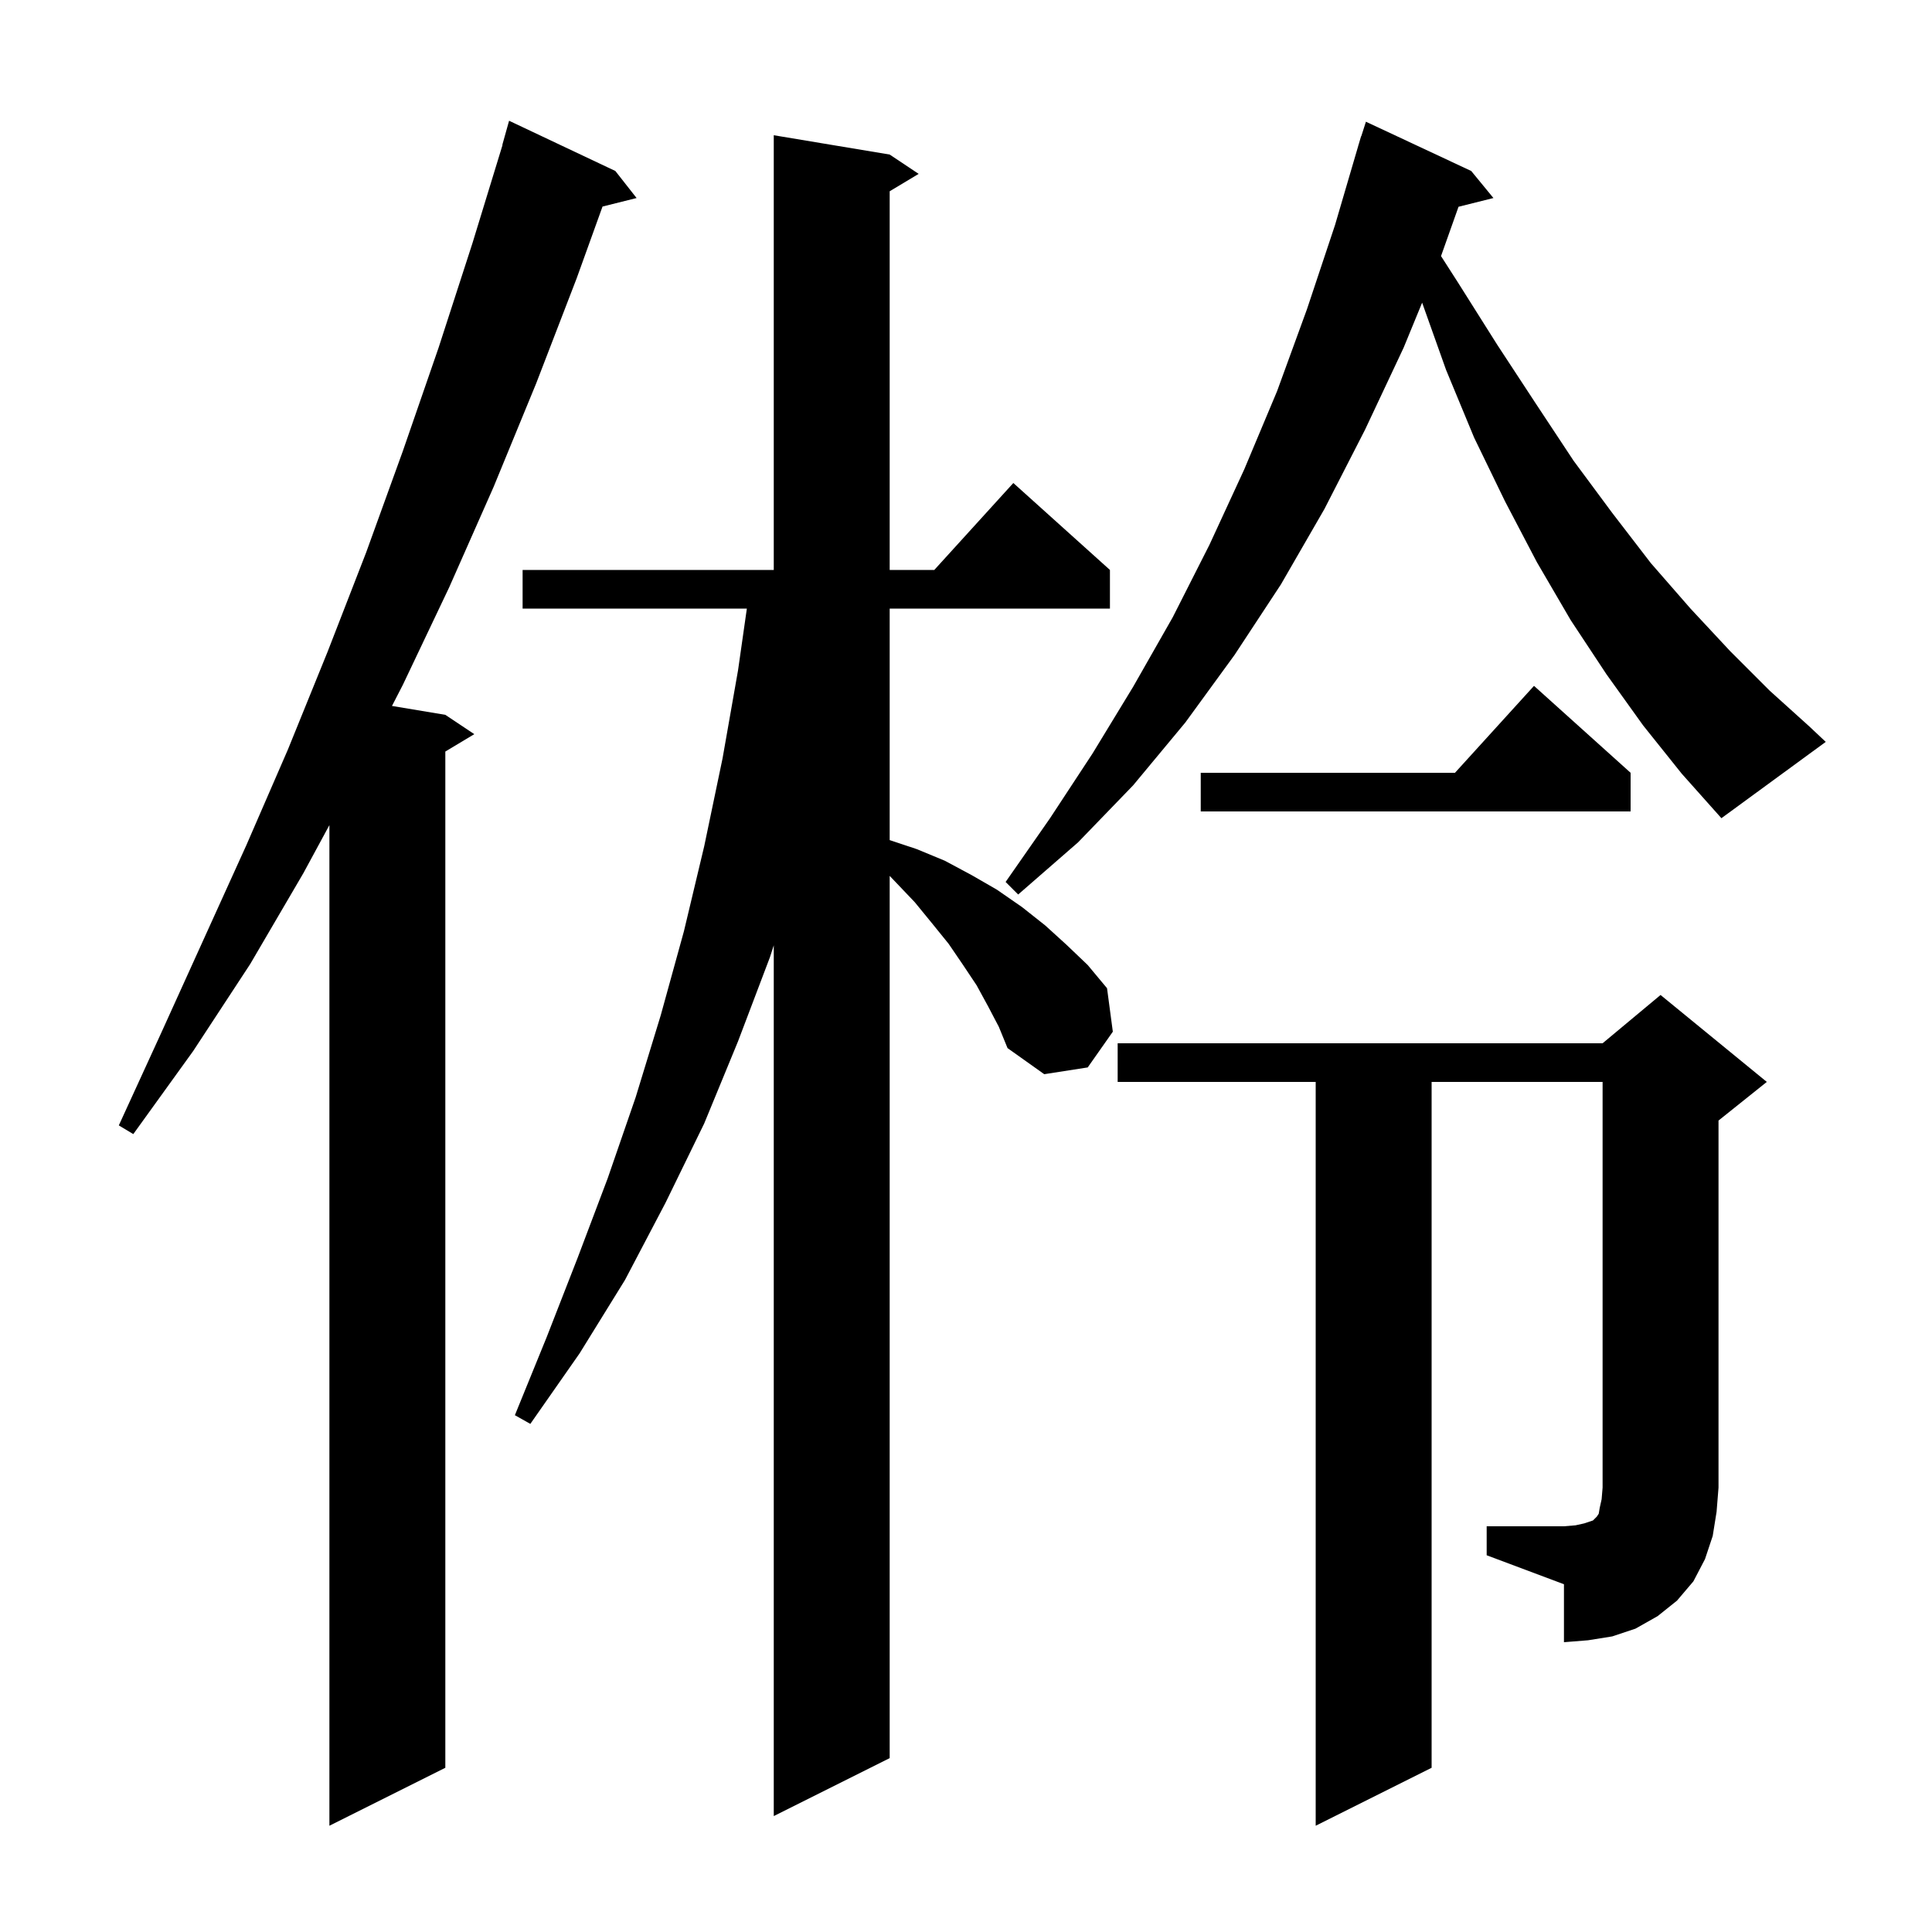 <svg xmlns="http://www.w3.org/2000/svg" xmlns:xlink="http://www.w3.org/1999/xlink" version="1.1" baseProfile="full" viewBox="0 0 200 200" width="200" height="200"><g fill="currentColor"><path d="M 63.7 17.7 L 65.9 20.5 L 62.373 21.382 L 59.7 28.8 L 55.5 39.7 L 51.1 50.4 L 46.5 60.8 L 41.7 70.9 L 40.577 73.08 L 46.1 74.0 L 49.1 76.0 L 46.1 77.8 L 46.1 183.0 L 34.1 189.0 L 34.1 85.415 L 31.4 90.4 L 25.9 99.8 L 20.0 108.8 L 13.8 117.4 L 12.3 116.5 L 16.7 106.9 L 25.5 87.5 L 29.8 77.6 L 33.9 67.5 L 37.9 57.2 L 41.7 46.7 L 45.4 36.0 L 48.9 25.2 L 52.023 15.005 L 52.0 15.0 L 52.7 12.5 Z M 102.3 104.2 L 101.1 102.0 L 99.7 99.9 L 98.2 97.7 L 96.5 95.6 L 94.7 93.4 L 92.7 91.3 L 92.1 90.671 L 92.1 182.0 L 80.1 188.0 L 80.1 97.859 L 79.7 99.1 L 76.4 107.8 L 72.9 116.3 L 68.9 124.5 L 64.7 132.5 L 60.0 140.1 L 54.9 147.4 L 53.3 146.5 L 56.6 138.4 L 59.8 130.2 L 62.9 122.0 L 65.8 113.6 L 68.4 105.1 L 70.8 96.4 L 72.9 87.6 L 74.8 78.5 L 76.4 69.4 L 77.314 63.0 L 54.1 63.0 L 54.1 59.0 L 80.1 59.0 L 80.1 14.0 L 92.1 16.0 L 95.1 18.0 L 92.1 19.8 L 92.1 59.0 L 96.718 59.0 L 104.9 50.0 L 114.9 59.0 L 114.9 63.0 L 92.1 63.0 L 92.1 86.967 L 94.9 87.9 L 97.8 89.1 L 100.6 90.6 L 103.2 92.1 L 105.8 93.9 L 108.2 95.8 L 110.4 97.8 L 112.6 99.9 L 114.6 102.3 L 115.2 106.8 L 112.6 110.5 L 108.1 111.2 L 104.3 108.5 L 103.4 106.3 Z M 153.9 158.0 L 161.9 158.0 L 163.1 157.9 L 164.0 157.7 L 164.9 157.4 L 165.3 157.0 L 165.5 156.7 L 165.6 156.1 L 165.8 155.2 L 165.9 154.0 L 165.9 112.0 L 148.2 112.0 L 148.2 183.0 L 136.2 189.0 L 136.2 112.0 L 115.7 112.0 L 115.7 108.0 L 165.9 108.0 L 171.9 103.0 L 182.9 112.0 L 177.9 116.0 L 177.9 154.0 L 177.7 156.5 L 177.3 159.0 L 176.5 161.4 L 175.3 163.7 L 173.6 165.7 L 171.6 167.3 L 169.3 168.6 L 166.9 169.4 L 164.4 169.8 L 161.9 170.0 L 161.9 164.0 L 153.9 161.0 Z M 170.1 75.1 L 166.3 69.8 L 162.6 64.2 L 159.1 58.2 L 155.8 51.9 L 152.6 45.3 L 149.7 38.3 L 147.219 31.333 L 145.3 36.0 L 141.3 44.5 L 137.1 52.7 L 132.6 60.5 L 127.8 67.8 L 122.7 74.8 L 117.3 81.3 L 111.6 87.2 L 105.4 92.6 L 104.1 91.3 L 108.7 84.7 L 113.1 78.0 L 117.3 71.1 L 121.4 63.9 L 125.2 56.4 L 128.8 48.6 L 132.2 40.5 L 135.3 32.0 L 138.2 23.3 L 140.606 15.101 L 140.6 15.1 L 140.679 14.854 L 140.9 14.1 L 140.918 14.106 L 141.4 12.6 L 152.3 17.7 L 154.6 20.5 L 150.986 21.404 L 149.174 26.51 L 150.9 29.2 L 155.0 35.7 L 159.0 41.8 L 162.9 47.7 L 166.9 53.1 L 170.9 58.3 L 175.0 63.0 L 179.1 67.4 L 183.2 71.5 L 187.3 75.2 L 189.0 76.8 L 178.2 84.7 L 174.1 80.1 Z M 168.8 80.0 L 168.8 84.0 L 124.3 84.0 L 124.3 80.0 L 150.618 80.0 L 158.8 71.0 Z "/></g></svg>